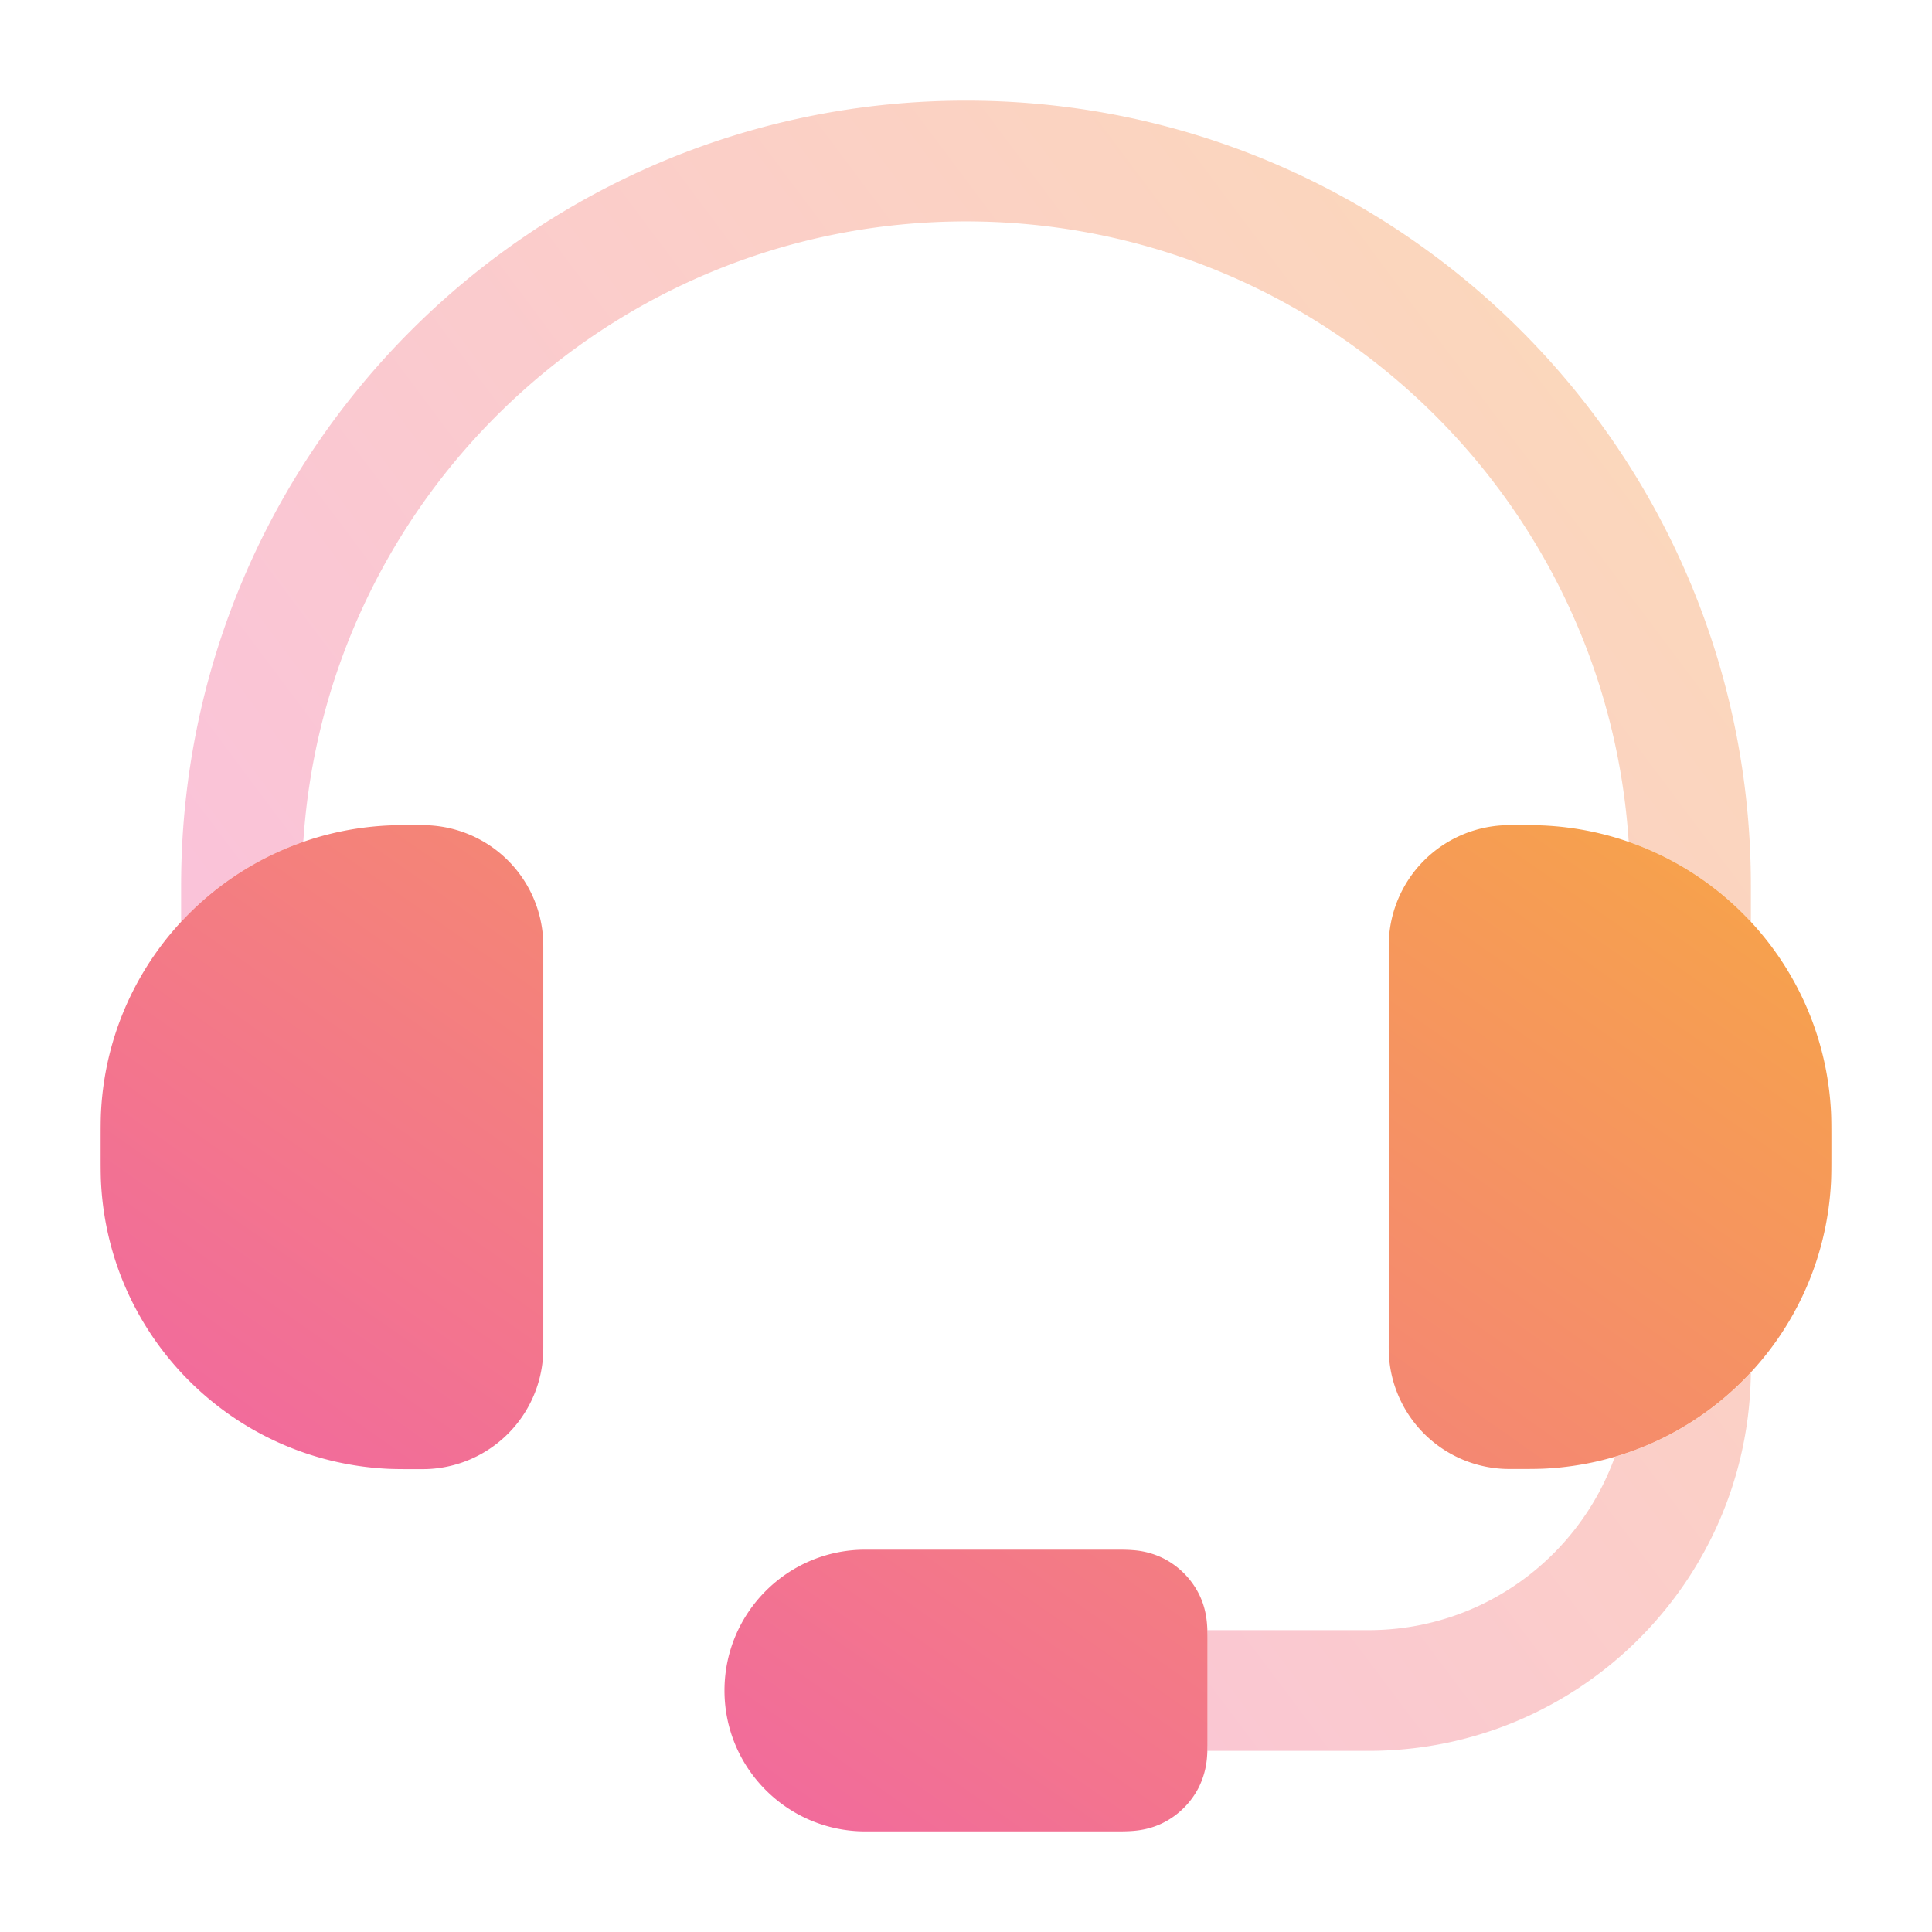 <svg xmlns="http://www.w3.org/2000/svg" width="128" height="128" fill="none"><g opacity=".4"><path fill="url(#a)" d="M64 6.668c-28.719 0-52 23.281-52 52v2.403a20 20 0 0 1 8.094-5.296C21.584 32.823 40.67 14.668 64 14.668s42.417 18.155 43.906 41.107A20 20 0 0 1 116 61.071v-2.403c0-28.719-23.281-52-52-52"/><path fill="url(#b)" d="M90.667 108.001c7.518 0 13.918-4.786 16.319-11.479a20 20 0 0 0 9.013-5.588C115.856 104.802 104.569 116 90.667 116H79.99c.01-.266.01-.526.009-.729v-6.541c0-.204 0-.463-.009-.73z"/></g><path fill="url(#c)" d="M79.968 107.601c.032.39.032.827.032 1.131v6.539c0 .304 0 .741-.032 1.13a5.4 5.4 0 0 1-.549 2.022 5.35 5.35 0 0 1-2.33 2.33c-.8.406-1.553.512-2.022.55-.39.032-.827.032-1.13.032H57.333c-5.152 0-9.334-4.182-9.334-9.334s4.182-9.333 9.334-9.333h16.602c.304 0 .742 0 1.131.032a5.4 5.4 0 0 1 2.021.549 5.35 5.35 0 0 1 2.331 2.331c.41.8.512 1.552.55 2.021M28.416 54.679c-.213-.011-.442-.011-.629-.011h-.176c-.875 0-1.467 0-1.99.027-10.223.538-18.389 8.704-18.927 18.928-.027.522-.027 1.12-.027 1.989v.779c0 .869 0 1.466.027 1.989.533 10.224 8.704 18.39 18.928 18.928.522.027 1.12.027 1.989.027h.176c.187 0 .416 0 .63-.011a7.996 7.996 0 0 0 7.567-7.568c.011-.213.011-.443.011-.63V62.882c0-.186 0-.416-.01-.629a7.99 7.99 0 0 0-7.569-7.573m92.891 18.944c-.533-10.224-8.704-18.39-18.928-18.928-.523-.027-1.115-.027-1.989-.027h-.176c-.187 0-.416 0-.63.01a7.996 7.996 0 0 0-7.568 7.569c-.01.213-.01.442-.01.629v26.24a13 13 0 0 0 .01.63 7.996 7.996 0 0 0 7.568 7.567c.214.011.443.011.63.011h.176c.874 0 1.466 0 1.989-.027 10.224-.533 18.389-8.704 18.928-18.928.027-.522.027-1.12.027-1.989v-.779c0-.869 0-1.466-.027-1.989z"/><defs><linearGradient id="a" x1="5.685" x2="193.01" y1="141.761" y2="1.512" gradientUnits="userSpaceOnUse"><stop stop-color="#EF4BCB"/><stop offset="1" stop-color="#FAC814"/></linearGradient><linearGradient id="b" x1="5.685" x2="193.01" y1="141.761" y2="1.512" gradientUnits="userSpaceOnUse"><stop stop-color="#EF4BCB"/><stop offset="1" stop-color="#FAC814"/></linearGradient><linearGradient id="c" x1="-36.587" x2="77.585" y1="121.103" y2="-42.074" gradientUnits="userSpaceOnUse"><stop stop-color="#EF4BCB"/><stop offset="1" stop-color="#FAC814"/></linearGradient></defs></svg>